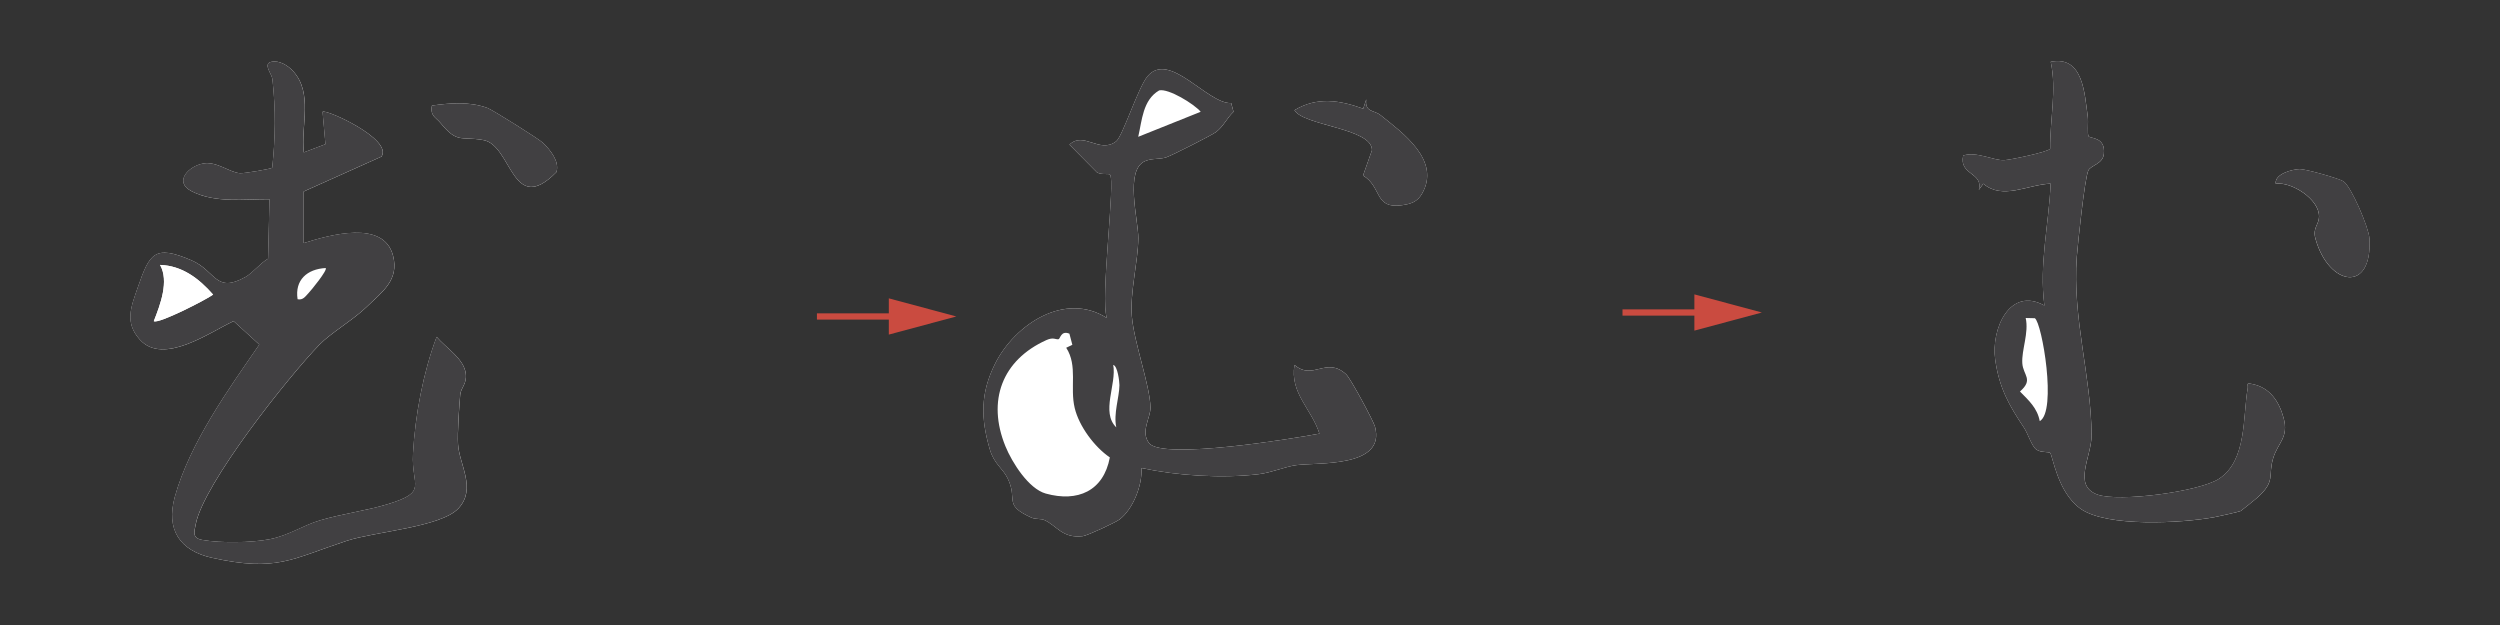 <svg xmlns="http://www.w3.org/2000/svg" id="Layer_1" viewBox="0 0 800 200"><rect x="0" y="0" width="800" height="200" fill="#333333" stroke="none"/><defs><style>      .st0 {        fill: #fff;      }      .st1 {        fill: #ca4b40;      }      .st2 {        fill: #414042;      }      .st3 {        fill: none;        stroke: #ca4b40;        stroke-miterlimit: 10;        stroke-width: 2px;      }    </style></defs><g><line class="st3" x1="519.2" y1="100" x2="546.1" y2="100"></line><polygon class="st1" points="542.2 105.8 563.8 100 542.2 94.2 542.2 105.8"></polygon></g><g><g><line class="st3" x1="261.42" y1="101.27" x2="288.32" y2="101.27"></line><polygon class="st1" points="284.42 107.07 306.02 101.27 284.42 95.47 284.42 107.07"></polygon></g><path class="st0" d="M97.22,77.77v-16.5l24.87-11.16c3.67-5.6-17.93-15.32-18.86-14.33l.92,10.37-6.92,2.62c-.98-8.68,3.03-18.95-3.46-26.04-1.62-1.77-4.49-3.55-6.99-2.93-2.73.68.21,3.8.4,5.52,1.08,9.73.97,18.64-.06,28.35-.34.4-9.1,1.86-10.27,1.77-3.41-.25-7.47-3.86-11.74-3.13-4.67.8-9.68,5.85-3.8,8.88,7.56,3.9,16.8,2.5,24.93,2.57l-.44,19.01c-2.46,1.42-4.98,4.6-7.21,5.85-9.7,5.46-9.44-1.94-17.36-5.34-11.86-5.09-13.37-2.16-17.17,8.81-2.11,6.1-4.27,11.14.73,16.63,7.54,8.28,22.3-2.38,29.97-5.95l8.23,7.49c-9.98,14.45-22.28,31.61-27.04,48.73-2.89,10.4,1.49,17.24,12.02,19.54,20.64,4.52,25.15.41,43.04-5.48,8.79-2.9,30.05-4.34,35.67-10.33,5.92-6.32.28-14.06-.1-20.59-.21-3.61.36-11.88.7-15.8.2-2.36,2.2-3.42,1.78-6.78-.62-4.85-6.36-8.22-9.33-11.75-4.33,11.47-6.9,25.14-7.57,37.47-.56,10.29,4.94,12.05-7.92,16.02-6.83,2.11-14.73,3.12-21.79,5.21-5.41,1.6-9.98,4.82-15.98,6.02s-15.88,1.3-21.74.26c-3.28-.58-2.58-2.5-2.08-5.05,2.53-13.02,29.54-47.06,39.59-57.44,3.58-3.7,10.85-7.96,15.01-11.99,5.01-4.86,10.61-8.68,8.52-16.54-3.07-11.56-20.36-6.53-28.53-3.98ZM668.37,43.63c-.49-.53-.04-4.62-.27-6.24-1.04-7.34-1.39-19.67-11.87-17.62,1.97,8.97-.29,18.62-.17,27.83-.62,1.03-12.71,3.55-14.71,3.66-3.33.18-8.86-2.89-13.13-1.49-1.41,6.34,6.52,5.32,5.01,10.99l1.43-1.97c6.21,5.3,14.09.3,21.55-.02-.58,13.09-3.74,25.79-2,39-11.07-6.2-17.12,7.52-15.75,17.27,1.27,9.09,4.43,14.68,9.2,21.79,1.25,1.86,2.51,6,3.98,7.03,1.56,1.09,3.81.6,4.4,1.08.8.66,2.29,12.53,9.68,17.82,8.43,6.04,32.43,4.65,42.76,2.77,1.19-.22,8.18-1.77,8.56-2.01.29-.19,4.57-3.62,5.23-4.2,6.15-5.48,3.37-7,5.19-12.81,1.56-4.98,5-6.52,3.3-12.77-1.45-5.32-4.44-9.78-10.15-10.87-2.06-.46-1.13.17-1.35,1.42-1.59,9.01-.22,23.01-9.12,28.89-6.33,4.18-32.09,7.55-38.92,5.1-8.11-2.92-1.88-12.09-1.91-19-.09-18.73-6.22-37.7-4.72-57.15.33-4.27,2.51-25.11,3.68-27.56.83-1.75,4.64-2.03,4.98-5.33.55-5.39-4.18-4.85-4.87-5.6ZM393.98,32.99c-7.63.31-19.83-16.98-26.82-8.52-2.98,3.62-7.93,19.16-9.98,20.75-5.32,4.11-10.34-3.35-14.95,1.07l8.45,8.53c.91,1.26,4.16.68,4.49,1,1.89,1.81-3.2,40.05-.96,45.95-13.44-8.62-29.55,2.09-35.81,14.68-4.67,9.4-4.6,17.31-1.67,27.31,1.39,4.74,4.13,6.05,5.71,9.29,3.43,7-1.59,8.37,7.55,12.56,1.41.65,3.09.28,4.25.82,4.08,1.89,5.72,5.9,12.23,5.15,1.48-.17,10.47-4.37,11.75-5.33,4.31-3.23,7.45-11.08,7.02-16.49,11.52,2.47,25.73,3.4,37.48,1.99,4.24-.51,8.36-2.39,12.1-2.9,6.76-.92,28.74.89,25.18-12.33-.48-1.8-7.83-15.47-9.25-16.76-6.44-5.84-10.52,2.19-16.51-2.99-1.56,8.97,5.5,14.14,7.99,21.99-8.15,1.56-50.31,8.49-54.52,3.04-2.84-3.68.52-8.13.45-11.42-.15-7.05-5.23-20.61-5.96-29.16-.65-7.61,2-17.5,2.07-24.99.05-5.75-4.51-21.9,2.22-24.7,2.32-.96,4.67-.47,6.79-1.21,1.84-.65,14.54-7.05,15.9-8.1,2.37-1.83,3.42-4.43,5.55-6.44l-.74-2.79ZM436.22,34.78c-7.59-2.74-14.74-3.89-21.99.48,2.86,4.98,24.93,5.76,24.8,12.81l-2.86,8.1c6.09,3.6,3.53,10.8,12.45,9.5,2.86-.42,4.88-1.05,6.38-3.61,6.25-10.7-6.16-19.56-13.3-25.27-1.99-1.59-5.06-.83-4.49-5.01l-.99,3ZM140.81,39.18c5.67,6.94,6.53,4.33,13.86,5.65,9.2,1.65,9.12,24.71,23.4,10.24,1.05-3.4-1.99-7.1-4.3-9.34-1.3-1.26-16.26-10.63-17.81-11.19-5.82-2.11-11.78-1.59-17.74-.76-.66,3.3,1.32,3.85,2.59,5.41ZM749.94,58.05c-1.44-.94-12.2-3.99-14.06-3.94-2.3.06-8.03,1.51-7.66,4.66,5.16-.64,13.94,5.01,13.86,10.51-.04,2.79-2.15,3.58-1.13,7.17,4.28,15.16,18.28,17.54,17.27-.14-.2-3.48-5.85-16.65-8.3-18.25Z"></path><path class="st2" d="M97.22,77.77c8.17-2.56,25.46-7.59,28.53,3.98,2.09,7.86-3.51,11.68-8.52,16.54-4.16,4.03-11.43,8.29-15.01,11.99-10.05,10.39-37.05,44.42-39.59,57.44-.5,2.55-1.2,4.47,2.08,5.05,5.86,1.04,15.89.91,21.74-.26s10.57-4.43,15.98-6.02c7.06-2.08,14.96-3.1,21.79-5.21,12.85-3.96,7.35-5.73,7.92-16.02.68-12.33,3.25-26,7.57-37.47,2.97,3.53,8.71,6.9,9.33,11.75.43,3.37-1.57,4.42-1.78,6.78-.34,3.92-.92,12.19-.7,15.8.38,6.53,6.02,14.27.1,20.59-5.62,5.99-26.87,7.43-35.67,10.33-17.88,5.89-22.39,10.01-43.04,5.48-10.53-2.31-14.91-9.14-12.02-19.54,4.76-17.12,17.06-34.28,27.04-48.73l-8.23-7.49c-7.67,3.57-22.43,14.23-29.97,5.95-5-5.49-2.85-10.53-.73-16.63,3.8-10.97,5.31-13.9,17.17-8.81,7.93,3.41,7.67,10.8,17.36,5.34,2.23-1.25,4.75-4.43,7.21-5.85l.44-19.01c-8.13-.07-17.36,1.33-24.93-2.57-5.88-3.03-.87-8.09,3.8-8.88,4.28-.73,8.34,2.88,11.74,3.13,1.17.09,9.94-1.37,10.27-1.77,1.03-9.71,1.13-18.62.06-28.35-.19-1.72-3.13-4.84-.4-5.52,2.5-.62,5.37,1.16,6.99,2.93,6.48,7.09,2.48,17.36,3.46,26.04l6.92-2.62-.92-10.37c.93-.99,22.53,8.74,18.86,14.33l-24.87,11.16v16.5ZM49.22,102.76c1.36,1.04,16.76-6.86,18.98-8.49-4.51-5.12-9.86-9.25-16.98-9.5,2.92,5.19.11,12.64-2,17.98ZM104.22,85.77c-5.95.32-9.95,3.84-8.99,9.99,1.75.35,2.47-.9,3.51-1.98.74-.76,6.17-7.38,5.48-8.01Z"></path><path class="st2" d="M393.98,32.99l.74,2.79c-2.13,2.01-3.19,4.61-5.55,6.44-1.36,1.05-14.06,7.44-15.9,8.1-2.12.75-4.47.25-6.79,1.21-6.73,2.79-2.17,18.95-2.22,24.7-.06,7.49-2.72,17.39-2.07,24.99.73,8.54,5.81,22.1,5.96,29.16.07,3.3-3.29,7.74-.45,11.42,4.21,5.45,46.37-1.48,54.52-3.04-2.49-7.84-9.55-13.01-7.99-21.99,5.98,5.18,10.07-2.85,16.51,2.99,1.42,1.28,8.77,14.96,9.25,16.76,3.56,13.22-18.42,11.41-25.18,12.33-3.74.51-7.86,2.39-12.1,2.9-11.75,1.41-25.96.48-37.48-1.99.44,5.41-2.71,13.27-7.02,16.49-1.28.96-10.27,5.15-11.75,5.33-6.51.75-8.15-3.26-12.23-5.15-1.16-.54-2.84-.17-4.25-.82-9.13-4.19-4.12-5.55-7.55-12.56-1.58-3.24-4.32-4.55-5.71-9.29-2.93-10-3-17.92,1.67-27.31,6.26-12.59,22.37-23.3,35.81-14.68-2.24-5.91,2.85-44.14.96-45.95-.33-.32-3.58.27-4.49-1l-8.45-8.53c4.6-4.42,9.62,3.04,14.95-1.07,2.05-1.58,7-17.13,9.98-20.75,6.98-8.46,19.19,8.83,26.82,8.52ZM384.22,35.76c-2.13-2.51-10.32-7.53-13.29-6.83-5.26,3.07-5.48,9.6-6.7,14.85l19.99-8.01ZM342.2,106.77c-2.73-1.12-2.91,1.68-3.47,1.78-.94.16-1.62-.74-3.87.27-14.22,6.4-19.06,19.41-13.14,33.95,2.13,5.24,7.43,13.64,12.93,15.17,10.17,2.82,18.48-.77,20.5-11.57-4.91-3.32-9.84-9.97-11.24-15.78-1.61-6.66,1.04-13.49-2.72-19.31l1.96-.94-.94-3.57ZM357.21,136.77c-.94-4.47.95-9.5,1.01-13.5.01-1.05-.56-6.18-1.99-6.5,1.15,6.17-4.02,15.15.98,19.99Z"></path><path class="st2" d="M668.37,43.63c.69.75,5.42.21,4.87,5.6-.34,3.3-4.15,3.58-4.98,5.33-1.16,2.45-3.35,23.29-3.68,27.56-1.5,19.46,4.64,38.42,4.72,57.15.03,6.91-6.2,16.09,1.91,19,6.83,2.46,32.59-.92,38.92-5.1,8.9-5.88,7.53-19.88,9.12-28.89.22-1.25-.71-1.87,1.35-1.42,5.71,1.09,8.7,5.55,10.15,10.87,1.7,6.25-1.74,7.79-3.3,12.77-1.82,5.81.96,7.33-5.19,12.81-.65.58-4.93,4.02-5.23,4.2-.38.24-7.37,1.8-8.56,2.01-10.33,1.88-34.33,3.27-42.76-2.77-7.39-5.3-8.88-17.17-9.68-17.82-.59-.48-2.84,0-4.4-1.08-1.47-1.03-2.74-5.17-3.98-7.03-4.77-7.11-7.93-12.7-9.2-21.79-1.37-9.75,4.68-23.47,15.75-17.27-1.73-13.21,1.42-25.9,2-39-7.46.32-15.34,5.33-21.55.02l-1.43,1.97c1.51-5.67-6.42-4.65-5.01-10.99,4.26-1.41,9.8,1.66,13.13,1.49,1.99-.11,14.08-2.62,14.71-3.66-.11-9.21,2.15-18.86.17-27.83,10.49-2.06,10.83,10.28,11.87,17.62.23,1.62-.22,5.72.27,6.24ZM651.14,101.83l-2.92-.07c1.07,4.73-1.36,10.25-1.08,14.49.26,3.88,3.68,5.14-.75,9.03,2.83,2.88,5.55,5.31,6.33,9.48,5.54-3.1.74-31.44-1.57-32.93Z"></path><path class="st2" d="M436.22,34.78l.99-3c-.57,4.19,2.5,3.43,4.49,5.01,7.14,5.71,19.56,14.57,13.3,25.27-1.5,2.56-3.52,3.2-6.38,3.61-8.93,1.3-6.36-5.89-12.45-9.5l2.86-8.1c.13-7.05-21.94-7.83-24.8-12.81,7.25-4.38,14.41-3.23,21.99-.48Z"></path><path class="st2" d="M749.94,58.05c2.44,1.6,8.1,14.77,8.3,18.25,1,17.68-12.99,15.3-17.27.14-1.02-3.59,1.09-4.38,1.13-7.17.08-5.5-8.71-11.15-13.86-10.51-.38-3.14,5.36-4.6,7.66-4.66,1.86-.05,12.62,3,14.06,3.94Z"></path><path class="st2" d="M140.81,39.18c-1.27-1.55-3.25-2.11-2.59-5.41,5.96-.82,11.92-1.34,17.74.76,1.55.56,16.51,9.93,17.81,11.19,2.31,2.25,5.36,5.94,4.3,9.34-14.29,14.47-14.2-8.6-23.4-10.24-7.33-1.31-8.19,1.29-13.86-5.65Z"></path><path class="st0" d="M49.22,102.76c2.11-5.35,4.92-12.8,2-17.98,7.12.24,12.47,4.37,16.98,9.5-2.23,1.63-17.62,9.53-18.98,8.49Z"></path></g></svg>